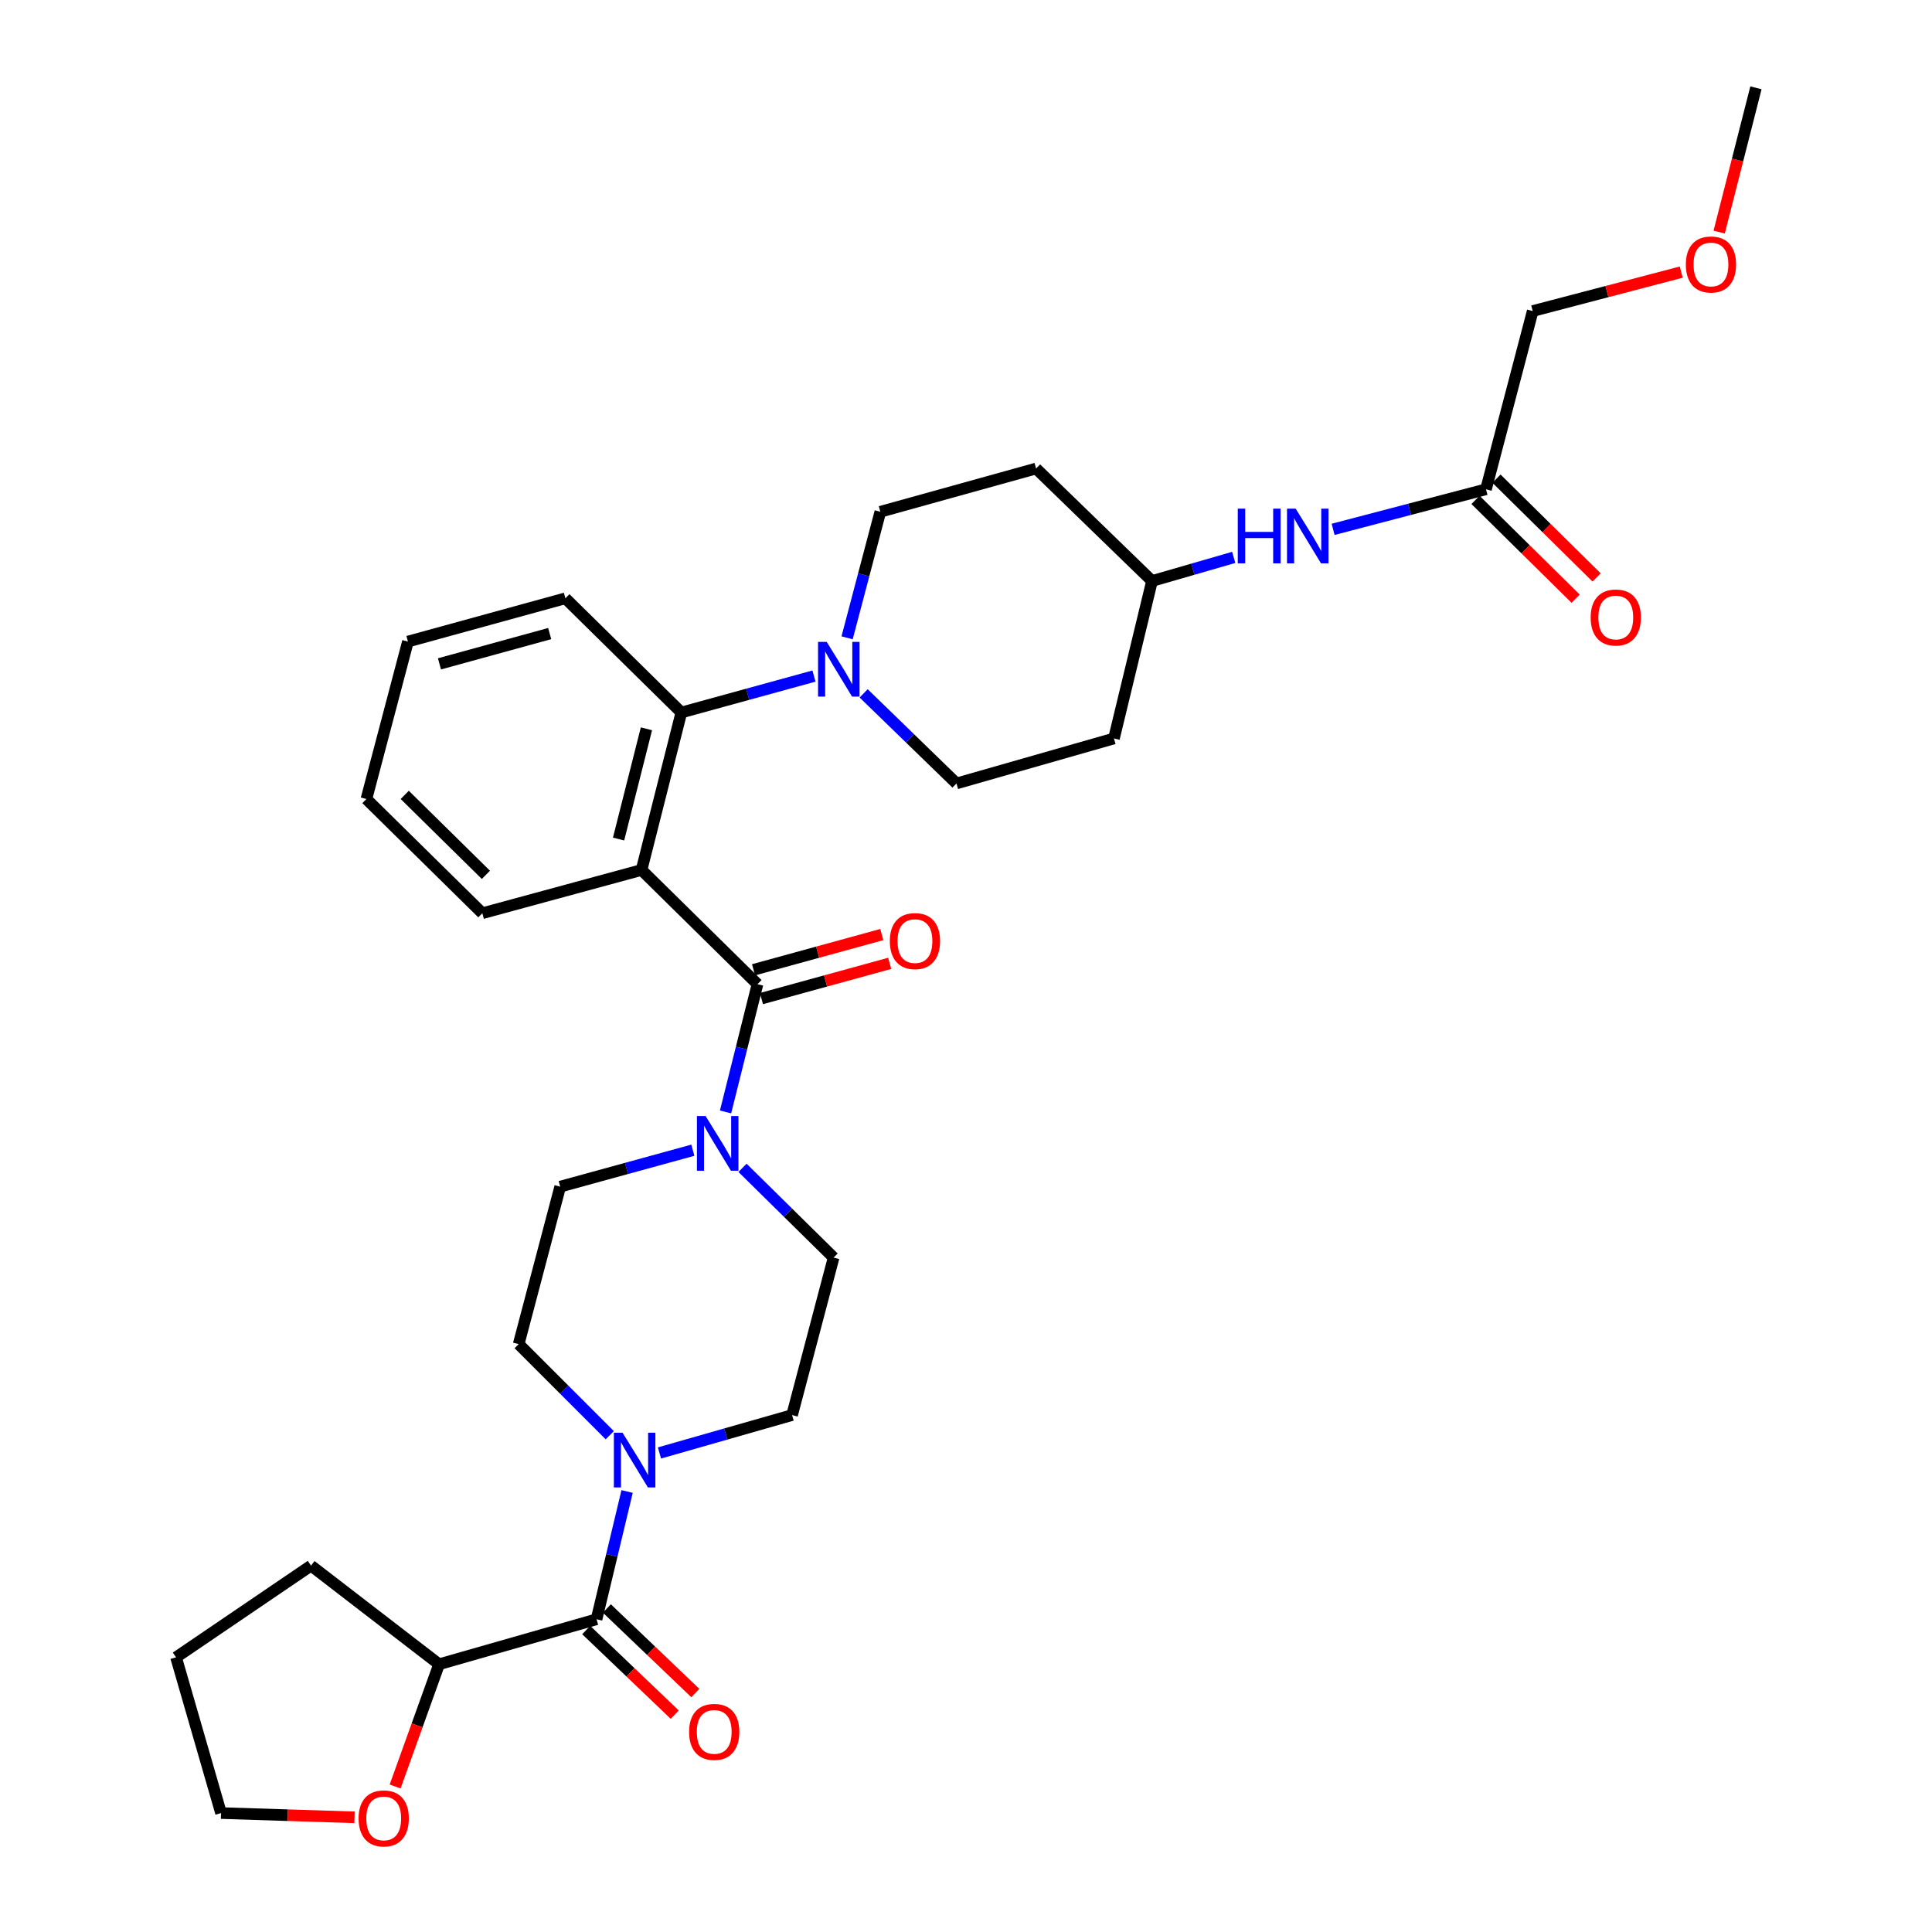 <?xml version='1.0' encoding='iso-8859-1'?>
<svg version='1.1' baseProfile='full'
              xmlns='http://www.w3.org/2000/svg'
                      xmlns:rdkit='http://www.rdkit.org/xml'
                      xmlns:xlink='http://www.w3.org/1999/xlink'
                  xml:space='preserve'
width='1000px' height='1000px' viewBox='0 0 1000 1000'>
<!-- END OF HEADER -->
<rect style='opacity:1.0;fill:#FFFFFF;stroke:none' width='1000' height='1000' x='0' y='0'> </rect>
<path class='bond-0' d='M 793.333,160.994 L 831.77,150.919' style='fill:none;fill-rule:evenodd;stroke:#000000;stroke-width:6px;stroke-linecap:butt;stroke-linejoin:miter;stroke-opacity:1' />
<path class='bond-0' d='M 831.77,150.919 L 870.207,140.844' style='fill:none;fill-rule:evenodd;stroke:#FF0000;stroke-width:6px;stroke-linecap:butt;stroke-linejoin:miter;stroke-opacity:1' />
<path class='bond-1' d='M 793.333,160.994 L 769.151,253.252' style='fill:none;fill-rule:evenodd;stroke:#000000;stroke-width:6px;stroke-linecap:butt;stroke-linejoin:miter;stroke-opacity:1' />
<path class='bond-2' d='M 690.017,273.994 L 729.584,263.623' style='fill:none;fill-rule:evenodd;stroke:#0000FF;stroke-width:6px;stroke-linecap:butt;stroke-linejoin:miter;stroke-opacity:1' />
<path class='bond-2' d='M 729.584,263.623 L 769.151,253.252' style='fill:none;fill-rule:evenodd;stroke:#000000;stroke-width:6px;stroke-linecap:butt;stroke-linejoin:miter;stroke-opacity:1' />
<path class='bond-3' d='M 638.575,288.505 L 617.43,294.615' style='fill:none;fill-rule:evenodd;stroke:#0000FF;stroke-width:6px;stroke-linecap:butt;stroke-linejoin:miter;stroke-opacity:1' />
<path class='bond-3' d='M 617.43,294.615 L 596.284,300.724' style='fill:none;fill-rule:evenodd;stroke:#000000;stroke-width:6px;stroke-linecap:butt;stroke-linejoin:miter;stroke-opacity:1' />
<path class='bond-4' d='M 763.724,258.751 L 789.632,284.314' style='fill:none;fill-rule:evenodd;stroke:#000000;stroke-width:6px;stroke-linecap:butt;stroke-linejoin:miter;stroke-opacity:1' />
<path class='bond-4' d='M 789.632,284.314 L 815.539,309.877' style='fill:none;fill-rule:evenodd;stroke:#FF0000;stroke-width:6px;stroke-linecap:butt;stroke-linejoin:miter;stroke-opacity:1' />
<path class='bond-4' d='M 774.577,247.752 L 800.485,273.315' style='fill:none;fill-rule:evenodd;stroke:#000000;stroke-width:6px;stroke-linecap:butt;stroke-linejoin:miter;stroke-opacity:1' />
<path class='bond-4' d='M 800.485,273.315 L 826.392,298.878' style='fill:none;fill-rule:evenodd;stroke:#FF0000;stroke-width:6px;stroke-linecap:butt;stroke-linejoin:miter;stroke-opacity:1' />
<path class='bond-5' d='M 889.841,120.134 L 899.357,82.794' style='fill:none;fill-rule:evenodd;stroke:#FF0000;stroke-width:6px;stroke-linecap:butt;stroke-linejoin:miter;stroke-opacity:1' />
<path class='bond-5' d='M 899.357,82.794 L 908.873,45.455' style='fill:none;fill-rule:evenodd;stroke:#000000;stroke-width:6px;stroke-linecap:butt;stroke-linejoin:miter;stroke-opacity:1' />
<path class='bond-6' d='M 268.467,695.716 L 292.043,719.289' style='fill:none;fill-rule:evenodd;stroke:#000000;stroke-width:6px;stroke-linecap:butt;stroke-linejoin:miter;stroke-opacity:1' />
<path class='bond-6' d='M 292.043,719.289 L 315.619,742.862' style='fill:none;fill-rule:evenodd;stroke:#0000FF;stroke-width:6px;stroke-linecap:butt;stroke-linejoin:miter;stroke-opacity:1' />
<path class='bond-7' d='M 268.467,695.716 L 289.962,614.205' style='fill:none;fill-rule:evenodd;stroke:#000000;stroke-width:6px;stroke-linecap:butt;stroke-linejoin:miter;stroke-opacity:1' />
<path class='bond-8' d='M 392.075,509.414 L 383.809,542.474' style='fill:none;fill-rule:evenodd;stroke:#000000;stroke-width:6px;stroke-linecap:butt;stroke-linejoin:miter;stroke-opacity:1' />
<path class='bond-8' d='M 383.809,542.474 L 375.544,575.534' style='fill:none;fill-rule:evenodd;stroke:#0000FF;stroke-width:6px;stroke-linecap:butt;stroke-linejoin:miter;stroke-opacity:1' />
<path class='bond-9' d='M 394.122,516.864 L 427.316,507.746' style='fill:none;fill-rule:evenodd;stroke:#000000;stroke-width:6px;stroke-linecap:butt;stroke-linejoin:miter;stroke-opacity:1' />
<path class='bond-9' d='M 427.316,507.746 L 460.51,498.627' style='fill:none;fill-rule:evenodd;stroke:#FF0000;stroke-width:6px;stroke-linecap:butt;stroke-linejoin:miter;stroke-opacity:1' />
<path class='bond-9' d='M 390.029,501.964 L 423.223,492.846' style='fill:none;fill-rule:evenodd;stroke:#000000;stroke-width:6px;stroke-linecap:butt;stroke-linejoin:miter;stroke-opacity:1' />
<path class='bond-9' d='M 423.223,492.846 L 456.417,483.727' style='fill:none;fill-rule:evenodd;stroke:#FF0000;stroke-width:6px;stroke-linecap:butt;stroke-linejoin:miter;stroke-opacity:1' />
<path class='bond-10' d='M 392.075,509.414 L 332.061,450.301' style='fill:none;fill-rule:evenodd;stroke:#000000;stroke-width:6px;stroke-linecap:butt;stroke-linejoin:miter;stroke-opacity:1' />
<path class='bond-11' d='M 384.318,604.472 L 407.898,627.701' style='fill:none;fill-rule:evenodd;stroke:#0000FF;stroke-width:6px;stroke-linecap:butt;stroke-linejoin:miter;stroke-opacity:1' />
<path class='bond-11' d='M 407.898,627.701 L 431.478,650.93' style='fill:none;fill-rule:evenodd;stroke:#000000;stroke-width:6px;stroke-linecap:butt;stroke-linejoin:miter;stroke-opacity:1' />
<path class='bond-12' d='M 358.619,595.347 L 324.291,604.776' style='fill:none;fill-rule:evenodd;stroke:#0000FF;stroke-width:6px;stroke-linecap:butt;stroke-linejoin:miter;stroke-opacity:1' />
<path class='bond-12' d='M 324.291,604.776 L 289.962,614.205' style='fill:none;fill-rule:evenodd;stroke:#000000;stroke-width:6px;stroke-linecap:butt;stroke-linejoin:miter;stroke-opacity:1' />
<path class='bond-13' d='M 341.34,752.048 L 375.661,742.244' style='fill:none;fill-rule:evenodd;stroke:#0000FF;stroke-width:6px;stroke-linecap:butt;stroke-linejoin:miter;stroke-opacity:1' />
<path class='bond-13' d='M 375.661,742.244 L 409.983,732.44' style='fill:none;fill-rule:evenodd;stroke:#000000;stroke-width:6px;stroke-linecap:butt;stroke-linejoin:miter;stroke-opacity:1' />
<path class='bond-14' d='M 324.587,772 L 316.679,805.062' style='fill:none;fill-rule:evenodd;stroke:#0000FF;stroke-width:6px;stroke-linecap:butt;stroke-linejoin:miter;stroke-opacity:1' />
<path class='bond-14' d='M 316.679,805.062 L 308.771,838.124' style='fill:none;fill-rule:evenodd;stroke:#000000;stroke-width:6px;stroke-linecap:butt;stroke-linejoin:miter;stroke-opacity:1' />
<path class='bond-15' d='M 438.455,330.135 L 447.058,297.514' style='fill:none;fill-rule:evenodd;stroke:#0000FF;stroke-width:6px;stroke-linecap:butt;stroke-linejoin:miter;stroke-opacity:1' />
<path class='bond-15' d='M 447.058,297.514 L 455.661,264.892' style='fill:none;fill-rule:evenodd;stroke:#000000;stroke-width:6px;stroke-linecap:butt;stroke-linejoin:miter;stroke-opacity:1' />
<path class='bond-16' d='M 421.312,349.933 L 386.988,359.362' style='fill:none;fill-rule:evenodd;stroke:#0000FF;stroke-width:6px;stroke-linecap:butt;stroke-linejoin:miter;stroke-opacity:1' />
<path class='bond-16' d='M 386.988,359.362 L 352.664,368.791' style='fill:none;fill-rule:evenodd;stroke:#000000;stroke-width:6px;stroke-linecap:butt;stroke-linejoin:miter;stroke-opacity:1' />
<path class='bond-17' d='M 447.027,358.885 L 471.05,382.201' style='fill:none;fill-rule:evenodd;stroke:#0000FF;stroke-width:6px;stroke-linecap:butt;stroke-linejoin:miter;stroke-opacity:1' />
<path class='bond-17' d='M 471.05,382.201 L 495.072,405.516' style='fill:none;fill-rule:evenodd;stroke:#000000;stroke-width:6px;stroke-linecap:butt;stroke-linejoin:miter;stroke-opacity:1' />
<path class='bond-18' d='M 292.649,309.678 L 211.148,332.075' style='fill:none;fill-rule:evenodd;stroke:#000000;stroke-width:6px;stroke-linecap:butt;stroke-linejoin:miter;stroke-opacity:1' />
<path class='bond-18' d='M 284.519,327.937 L 227.467,343.615' style='fill:none;fill-rule:evenodd;stroke:#000000;stroke-width:6px;stroke-linecap:butt;stroke-linejoin:miter;stroke-opacity:1' />
<path class='bond-19' d='M 292.649,309.678 L 352.664,368.791' style='fill:none;fill-rule:evenodd;stroke:#000000;stroke-width:6px;stroke-linecap:butt;stroke-linejoin:miter;stroke-opacity:1' />
<path class='bond-20' d='M 211.148,332.075 L 189.652,413.576' style='fill:none;fill-rule:evenodd;stroke:#000000;stroke-width:6px;stroke-linecap:butt;stroke-linejoin:miter;stroke-opacity:1' />
<path class='bond-21' d='M 189.652,413.576 L 249.658,472.689' style='fill:none;fill-rule:evenodd;stroke:#000000;stroke-width:6px;stroke-linecap:butt;stroke-linejoin:miter;stroke-opacity:1' />
<path class='bond-21' d='M 209.497,411.435 L 251.501,452.815' style='fill:none;fill-rule:evenodd;stroke:#000000;stroke-width:6px;stroke-linecap:butt;stroke-linejoin:miter;stroke-opacity:1' />
<path class='bond-22' d='M 249.658,472.689 L 332.061,450.301' style='fill:none;fill-rule:evenodd;stroke:#000000;stroke-width:6px;stroke-linecap:butt;stroke-linejoin:miter;stroke-opacity:1' />
<path class='bond-23' d='M 332.061,450.301 L 352.664,368.791' style='fill:none;fill-rule:evenodd;stroke:#000000;stroke-width:6px;stroke-linecap:butt;stroke-linejoin:miter;stroke-opacity:1' />
<path class='bond-23' d='M 320.17,434.288 L 334.592,377.231' style='fill:none;fill-rule:evenodd;stroke:#000000;stroke-width:6px;stroke-linecap:butt;stroke-linejoin:miter;stroke-opacity:1' />
<path class='bond-24' d='M 596.284,300.724 L 536.278,242.504' style='fill:none;fill-rule:evenodd;stroke:#000000;stroke-width:6px;stroke-linecap:butt;stroke-linejoin:miter;stroke-opacity:1' />
<path class='bond-25' d='M 596.284,300.724 L 576.583,382.226' style='fill:none;fill-rule:evenodd;stroke:#000000;stroke-width:6px;stroke-linecap:butt;stroke-linejoin:miter;stroke-opacity:1' />
<path class='bond-26' d='M 536.278,242.504 L 455.661,264.892' style='fill:none;fill-rule:evenodd;stroke:#000000;stroke-width:6px;stroke-linecap:butt;stroke-linejoin:miter;stroke-opacity:1' />
<path class='bond-27' d='M 495.072,405.516 L 576.583,382.226' style='fill:none;fill-rule:evenodd;stroke:#000000;stroke-width:6px;stroke-linecap:butt;stroke-linejoin:miter;stroke-opacity:1' />
<path class='bond-28' d='M 409.983,732.44 L 431.478,650.93' style='fill:none;fill-rule:evenodd;stroke:#000000;stroke-width:6px;stroke-linecap:butt;stroke-linejoin:miter;stroke-opacity:1' />
<path class='bond-29' d='M 308.771,838.124 L 227.269,861.414' style='fill:none;fill-rule:evenodd;stroke:#000000;stroke-width:6px;stroke-linecap:butt;stroke-linejoin:miter;stroke-opacity:1' />
<path class='bond-30' d='M 303.432,843.709 L 326.333,865.599' style='fill:none;fill-rule:evenodd;stroke:#000000;stroke-width:6px;stroke-linecap:butt;stroke-linejoin:miter;stroke-opacity:1' />
<path class='bond-30' d='M 326.333,865.599 L 349.233,887.49' style='fill:none;fill-rule:evenodd;stroke:#FF0000;stroke-width:6px;stroke-linecap:butt;stroke-linejoin:miter;stroke-opacity:1' />
<path class='bond-30' d='M 314.11,832.539 L 337.01,854.43' style='fill:none;fill-rule:evenodd;stroke:#000000;stroke-width:6px;stroke-linecap:butt;stroke-linejoin:miter;stroke-opacity:1' />
<path class='bond-30' d='M 337.01,854.43 L 359.91,876.32' style='fill:none;fill-rule:evenodd;stroke:#FF0000;stroke-width:6px;stroke-linecap:butt;stroke-linejoin:miter;stroke-opacity:1' />
<path class='bond-31' d='M 227.269,861.414 L 160.988,810.362' style='fill:none;fill-rule:evenodd;stroke:#000000;stroke-width:6px;stroke-linecap:butt;stroke-linejoin:miter;stroke-opacity:1' />
<path class='bond-32' d='M 227.269,861.414 L 215.893,893.053' style='fill:none;fill-rule:evenodd;stroke:#000000;stroke-width:6px;stroke-linecap:butt;stroke-linejoin:miter;stroke-opacity:1' />
<path class='bond-32' d='M 215.893,893.053 L 204.516,924.692' style='fill:none;fill-rule:evenodd;stroke:#FF0000;stroke-width:6px;stroke-linecap:butt;stroke-linejoin:miter;stroke-opacity:1' />
<path class='bond-33' d='M 160.988,810.362 L 91.127,857.834' style='fill:none;fill-rule:evenodd;stroke:#000000;stroke-width:6px;stroke-linecap:butt;stroke-linejoin:miter;stroke-opacity:1' />
<path class='bond-34' d='M 91.127,857.834 L 114.409,938.443' style='fill:none;fill-rule:evenodd;stroke:#000000;stroke-width:6px;stroke-linecap:butt;stroke-linejoin:miter;stroke-opacity:1' />
<path class='bond-35' d='M 114.409,938.443 L 148.954,939.546' style='fill:none;fill-rule:evenodd;stroke:#000000;stroke-width:6px;stroke-linecap:butt;stroke-linejoin:miter;stroke-opacity:1' />
<path class='bond-35' d='M 148.954,939.546 L 183.5,940.648' style='fill:none;fill-rule:evenodd;stroke:#FF0000;stroke-width:6px;stroke-linecap:butt;stroke-linejoin:miter;stroke-opacity:1' />
<path  class='atom-1' d='M 640.673 263.274
L 644.513 263.274
L 644.513 275.314
L 658.993 275.314
L 658.993 263.274
L 662.833 263.274
L 662.833 291.594
L 658.993 291.594
L 658.993 278.514
L 644.513 278.514
L 644.513 291.594
L 640.673 291.594
L 640.673 263.274
' fill='#0000FF'/>
<path  class='atom-1' d='M 670.633 263.274
L 679.913 278.274
Q 680.833 279.754, 682.313 282.434
Q 683.793 285.114, 683.873 285.274
L 683.873 263.274
L 687.633 263.274
L 687.633 291.594
L 683.753 291.594
L 673.793 275.194
Q 672.633 273.274, 671.393 271.074
Q 670.193 268.874, 669.833 268.194
L 669.833 291.594
L 666.153 291.594
L 666.153 263.274
L 670.633 263.274
' fill='#0000FF'/>
<path  class='atom-3' d='M 823.325 319.613
Q 823.325 312.813, 826.685 309.013
Q 830.045 305.213, 836.325 305.213
Q 842.605 305.213, 845.965 309.013
Q 849.325 312.813, 849.325 319.613
Q 849.325 326.493, 845.925 330.413
Q 842.525 334.293, 836.325 334.293
Q 830.085 334.293, 826.685 330.413
Q 823.325 326.533, 823.325 319.613
M 836.325 331.093
Q 840.645 331.093, 842.965 328.213
Q 845.325 325.293, 845.325 319.613
Q 845.325 314.053, 842.965 311.253
Q 840.645 308.413, 836.325 308.413
Q 832.005 308.413, 829.645 311.213
Q 827.325 314.013, 827.325 319.613
Q 827.325 325.333, 829.645 328.213
Q 832.005 331.093, 836.325 331.093
' fill='#FF0000'/>
<path  class='atom-4' d='M 872.591 136.891
Q 872.591 130.091, 875.951 126.291
Q 879.311 122.491, 885.591 122.491
Q 891.871 122.491, 895.231 126.291
Q 898.591 130.091, 898.591 136.891
Q 898.591 143.771, 895.191 147.691
Q 891.791 151.571, 885.591 151.571
Q 879.351 151.571, 875.951 147.691
Q 872.591 143.811, 872.591 136.891
M 885.591 148.371
Q 889.911 148.371, 892.231 145.491
Q 894.591 142.571, 894.591 136.891
Q 894.591 131.331, 892.231 128.531
Q 889.911 125.691, 885.591 125.691
Q 881.271 125.691, 878.911 128.491
Q 876.591 131.291, 876.591 136.891
Q 876.591 142.611, 878.911 145.491
Q 881.271 148.371, 885.591 148.371
' fill='#FF0000'/>
<path  class='atom-7' d='M 365.212 577.657
L 374.492 592.657
Q 375.412 594.137, 376.892 596.817
Q 378.372 599.497, 378.452 599.657
L 378.452 577.657
L 382.212 577.657
L 382.212 605.977
L 378.332 605.977
L 368.372 589.577
Q 367.212 587.657, 365.972 585.457
Q 364.772 583.257, 364.412 582.577
L 364.412 605.977
L 360.732 605.977
L 360.732 577.657
L 365.212 577.657
' fill='#0000FF'/>
<path  class='atom-8' d='M 460.577 487.106
Q 460.577 480.306, 463.937 476.506
Q 467.297 472.706, 473.577 472.706
Q 479.857 472.706, 483.217 476.506
Q 486.577 480.306, 486.577 487.106
Q 486.577 493.986, 483.177 497.906
Q 479.777 501.786, 473.577 501.786
Q 467.337 501.786, 463.937 497.906
Q 460.577 494.026, 460.577 487.106
M 473.577 498.586
Q 477.897 498.586, 480.217 495.706
Q 482.577 492.786, 482.577 487.106
Q 482.577 481.546, 480.217 478.746
Q 477.897 475.906, 473.577 475.906
Q 469.257 475.906, 466.897 478.706
Q 464.577 481.506, 464.577 487.106
Q 464.577 492.826, 466.897 495.706
Q 469.257 498.586, 473.577 498.586
' fill='#FF0000'/>
<path  class='atom-9' d='M 322.221 741.561
L 331.501 756.561
Q 332.421 758.041, 333.901 760.721
Q 335.381 763.401, 335.461 763.561
L 335.461 741.561
L 339.221 741.561
L 339.221 769.881
L 335.341 769.881
L 325.381 753.481
Q 324.221 751.561, 322.981 749.361
Q 321.781 747.161, 321.421 746.481
L 321.421 769.881
L 317.741 769.881
L 317.741 741.561
L 322.221 741.561
' fill='#0000FF'/>
<path  class='atom-10' d='M 427.905 332.242
L 437.185 347.242
Q 438.105 348.722, 439.585 351.402
Q 441.065 354.082, 441.145 354.242
L 441.145 332.242
L 444.905 332.242
L 444.905 360.562
L 441.025 360.562
L 431.065 344.162
Q 429.905 342.242, 428.665 340.042
Q 427.465 337.842, 427.105 337.162
L 427.105 360.562
L 423.425 360.562
L 423.425 332.242
L 427.905 332.242
' fill='#0000FF'/>
<path  class='atom-27' d='M 356.678 896.425
Q 356.678 889.625, 360.038 885.825
Q 363.398 882.025, 369.678 882.025
Q 375.958 882.025, 379.318 885.825
Q 382.678 889.625, 382.678 896.425
Q 382.678 903.305, 379.278 907.225
Q 375.878 911.105, 369.678 911.105
Q 363.438 911.105, 360.038 907.225
Q 356.678 903.345, 356.678 896.425
M 369.678 907.905
Q 373.998 907.905, 376.318 905.025
Q 378.678 902.105, 378.678 896.425
Q 378.678 890.865, 376.318 888.065
Q 373.998 885.225, 369.678 885.225
Q 365.358 885.225, 362.998 888.025
Q 360.678 890.825, 360.678 896.425
Q 360.678 902.145, 362.998 905.025
Q 365.358 907.905, 369.678 907.905
' fill='#FF0000'/>
<path  class='atom-31' d='M 185.606 941.21
Q 185.606 934.41, 188.966 930.61
Q 192.326 926.81, 198.606 926.81
Q 204.886 926.81, 208.246 930.61
Q 211.606 934.41, 211.606 941.21
Q 211.606 948.09, 208.206 952.01
Q 204.806 955.89, 198.606 955.89
Q 192.366 955.89, 188.966 952.01
Q 185.606 948.13, 185.606 941.21
M 198.606 952.69
Q 202.926 952.69, 205.246 949.81
Q 207.606 946.89, 207.606 941.21
Q 207.606 935.65, 205.246 932.85
Q 202.926 930.01, 198.606 930.01
Q 194.286 930.01, 191.926 932.81
Q 189.606 935.61, 189.606 941.21
Q 189.606 946.93, 191.926 949.81
Q 194.286 952.69, 198.606 952.69
' fill='#FF0000'/>
</svg>
